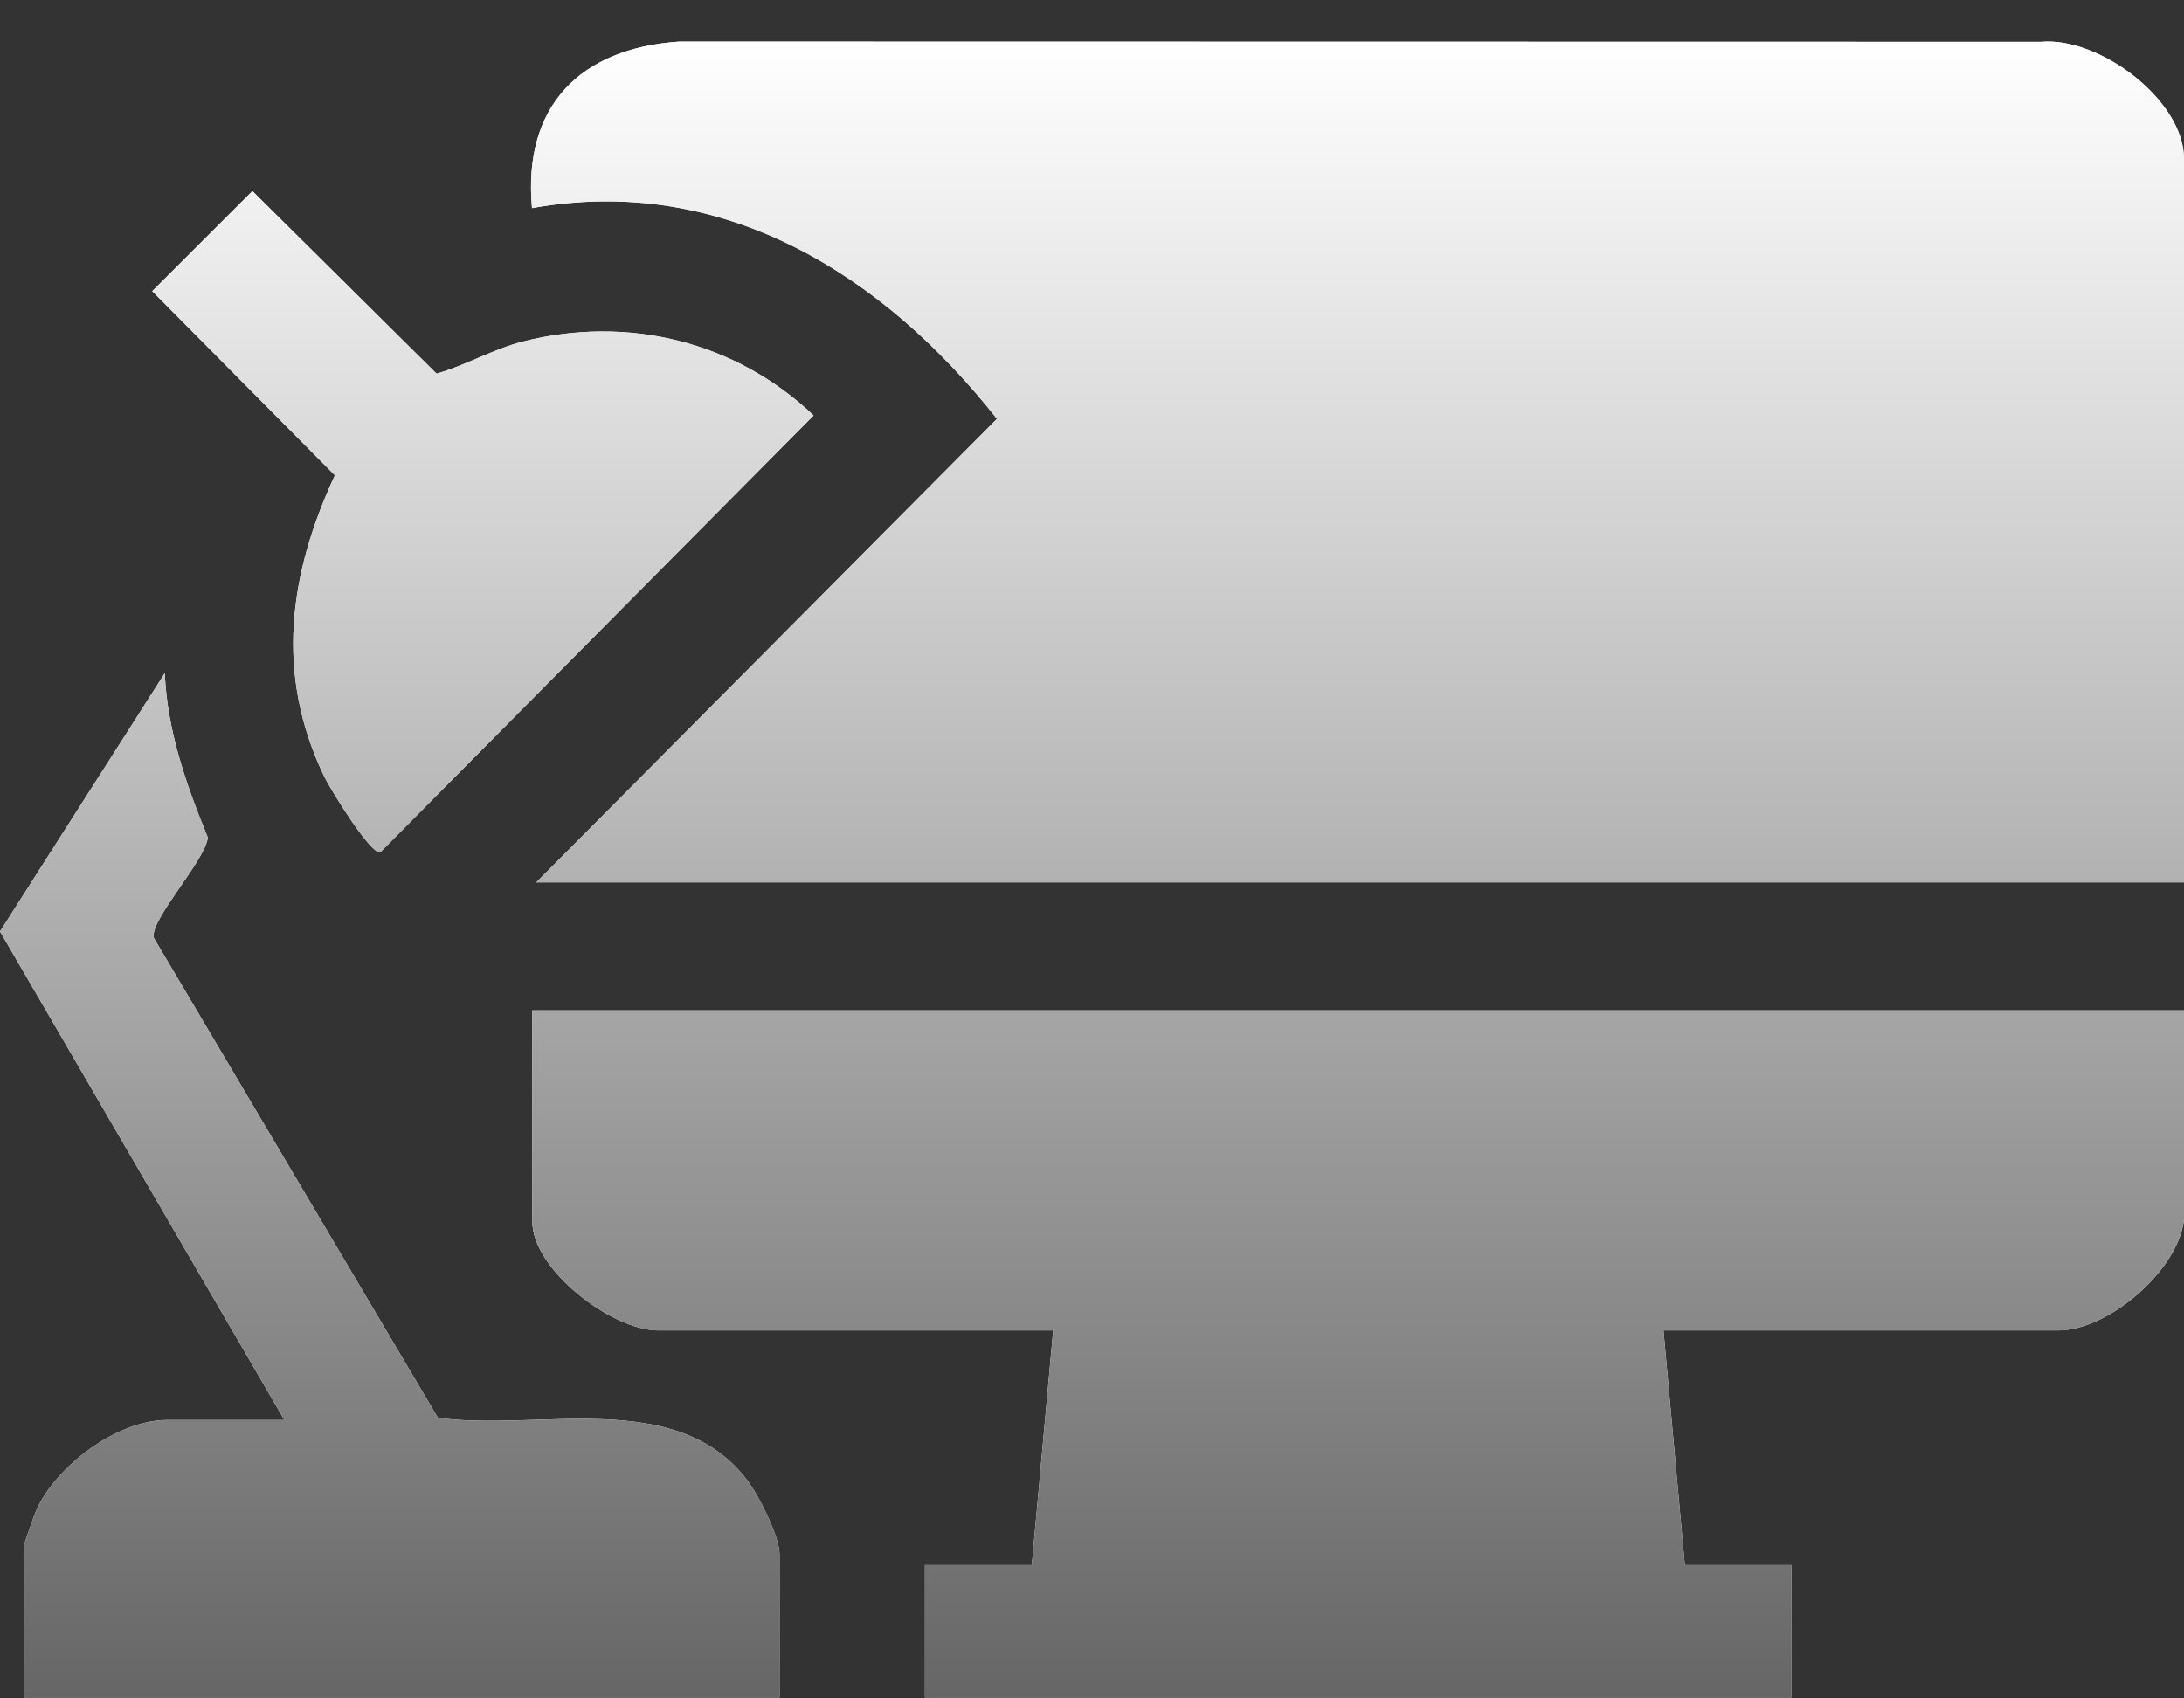 <svg width="27" height="21" viewBox="0 0 27 21" fill="none" xmlns="http://www.w3.org/2000/svg">
  <rect x="0" y="0" width="27" height="21" fill="#333333" stroke="none"/>
  <path
    d="M2.037 8.324C2.067 9.038 2.303 9.703 2.569 10.356C2.539 10.64 1.847 11.379 1.901 11.596L5.414 17.531C6.655 17.703 8.355 17.15 9.236 18.3C9.379 18.487 9.637 18.998 9.637 19.219V20.986L9.638 20.987H0.297V19.114C0.298 19.087 0.423 18.733 0.445 18.683C0.688 18.128 1.447 17.559 2.064 17.558H3.516L0 11.517L2.037 8.324ZM27.004 14.999C27.004 15.647 26.089 16.45 25.447 16.45H20.565L20.829 19.352H22.149V20.987H11.435V19.352H12.756L13.02 16.45H8.138C7.561 16.45 6.582 15.697 6.581 15.105V12.493H27.004V14.999ZM25.231 0.517C25.947 0.451 27 1.233 27 1.966V10.91H6.63L12.325 5.179C10.924 3.401 8.942 2.147 6.577 2.573C6.462 1.315 7.165 0.598 8.396 0.514L25.231 0.517ZM3.121 2.363L5.397 4.62C5.763 4.516 6.091 4.319 6.461 4.224C7.755 3.894 9.092 4.218 10.058 5.137L4.701 10.538C4.579 10.566 4.079 9.749 4.008 9.601C3.401 8.338 3.568 7.11 4.14 5.877L1.882 3.6L3.121 2.362V2.363Z"
    fill="white" />
  <path
    d="M2.037 8.324C2.067 9.038 2.303 9.703 2.569 10.356C2.539 10.64 1.847 11.379 1.901 11.596L5.414 17.531C6.655 17.703 8.355 17.15 9.236 18.3C9.379 18.487 9.637 18.998 9.637 19.219V20.986L9.638 20.987H0.297V19.114C0.298 19.087 0.423 18.733 0.445 18.683C0.688 18.128 1.447 17.559 2.064 17.558H3.516L0 11.517L2.037 8.324ZM27.004 14.999C27.004 15.647 26.089 16.45 25.447 16.45H20.565L20.829 19.352H22.149V20.987H11.435V19.352H12.756L13.02 16.45H8.138C7.561 16.45 6.582 15.697 6.581 15.105V12.493H27.004V14.999ZM25.231 0.517C25.947 0.451 27 1.233 27 1.966V10.91H6.63L12.325 5.179C10.924 3.401 8.942 2.147 6.577 2.573C6.462 1.315 7.165 0.598 8.396 0.514L25.231 0.517ZM3.121 2.363L5.397 4.62C5.763 4.516 6.091 4.319 6.461 4.224C7.755 3.894 9.092 4.218 10.058 5.137L4.701 10.538C4.579 10.566 4.079 9.749 4.008 9.601C3.401 8.338 3.568 7.11 4.14 5.877L1.882 3.6L3.121 2.362V2.363Z"
    fill="url(#paint0_linear_1534_2693)" />
  <defs>
    <linearGradient id="paint0_linear_1534_2693" x1="13.502" y1="0.513" x2="13.502" y2="20.987"
      gradientUnits="userSpaceOnUse">
      <stop stop-color="white" />
      <stop offset="1" stop-color="#666666" />
    </linearGradient>
  </defs>
</svg>